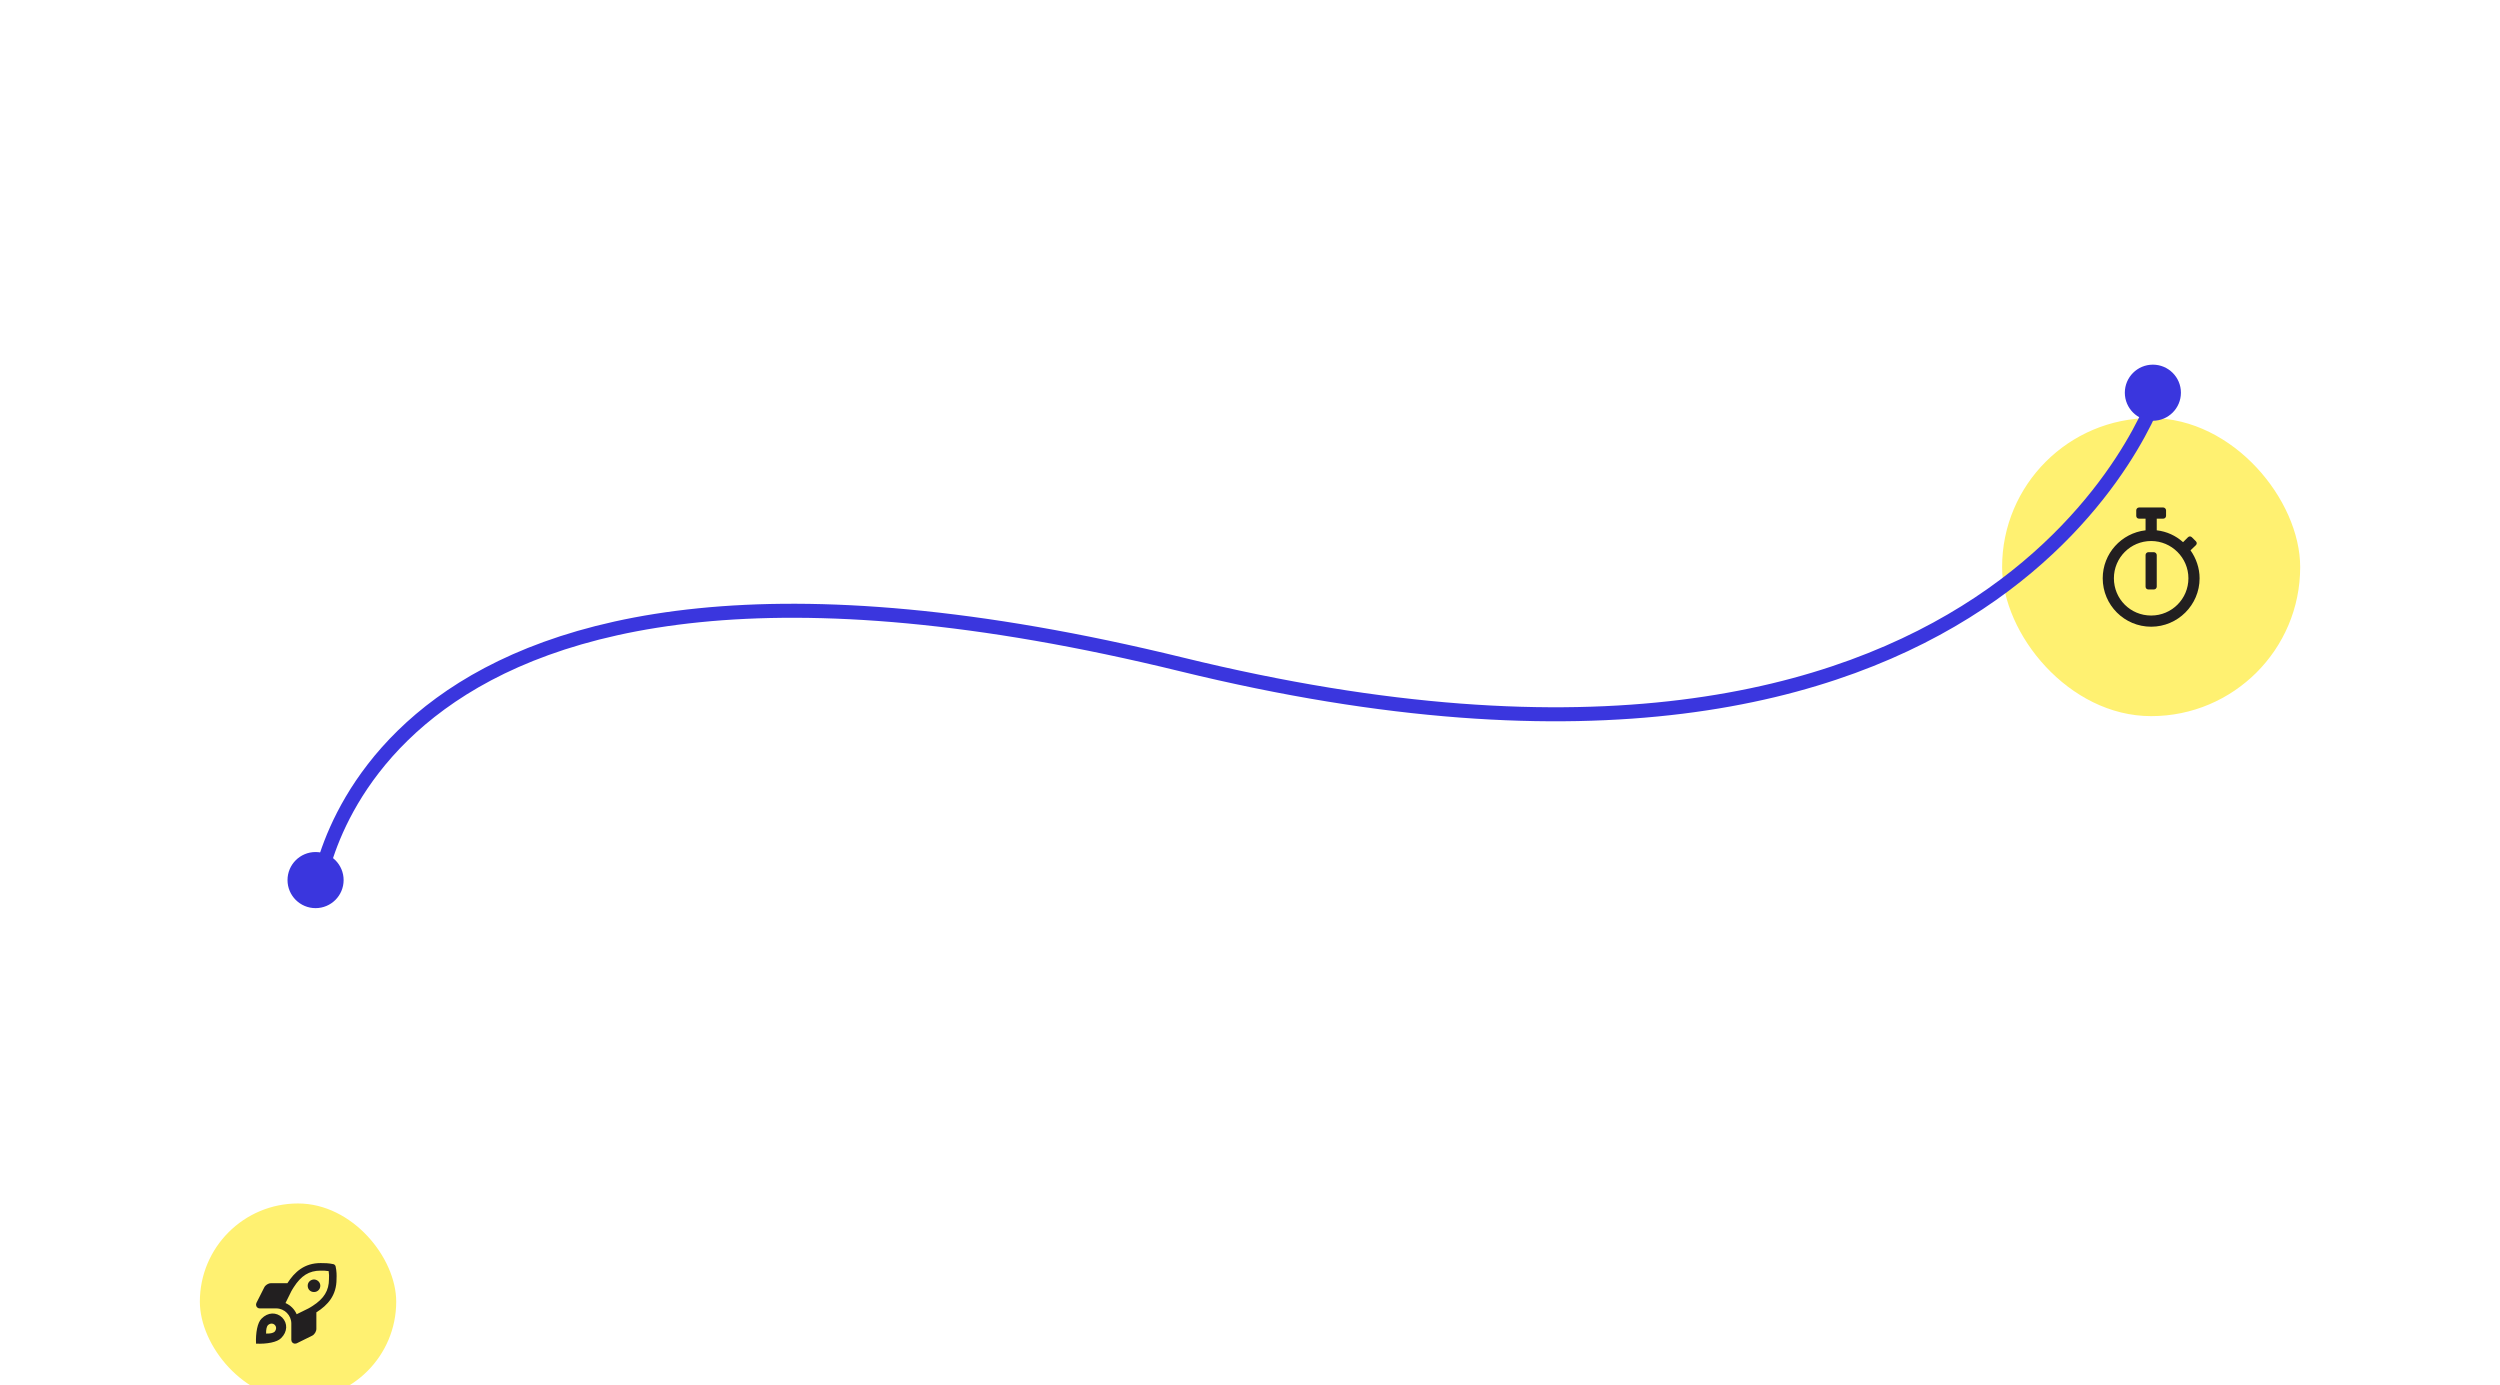 <svg width="713" height="395" viewBox="0 0 713 395" fill="none" xmlns="http://www.w3.org/2000/svg">
<g filter="url(#filter0_dddd_598_1093)">
<rect x="571.5" y="27.5" width="84.012" height="84.012" rx="42.006" fill="#FFF171" stroke="#FFF171"/>
<path d="M624.734 64.724L626.261 63.263C626.594 62.931 626.594 62.466 626.261 62.134L625.132 61.005C624.8 60.673 624.335 60.673 624.003 61.005L622.609 62.4C620.55 60.54 617.96 59.345 615.104 59.013V55.692H616.963C617.362 55.692 617.76 55.36 617.76 54.895V53.301C617.76 52.902 617.362 52.504 616.963 52.504H610.056C609.591 52.504 609.259 52.902 609.259 53.301V54.895C609.259 55.36 609.591 55.692 610.056 55.692H611.916V59.013C605.009 59.81 599.695 65.654 599.695 72.694C599.695 80.332 605.872 86.509 613.51 86.509C621.081 86.509 627.324 80.332 627.324 72.694C627.324 69.772 626.328 66.983 624.734 64.724ZM613.51 83.321C607.599 83.321 602.883 78.605 602.883 72.694C602.883 66.85 607.599 62.068 613.51 62.068C619.354 62.068 624.136 66.85 624.136 72.694C624.136 78.605 619.354 83.321 613.51 83.321ZM614.307 75.882C614.705 75.882 615.104 75.55 615.104 75.085V66.053C615.104 65.654 614.705 65.256 614.307 65.256H612.713C612.248 65.256 611.916 65.654 611.916 66.053V75.085C611.916 75.55 612.248 75.882 612.713 75.882H614.307Z" fill="#221F20"/>
</g>
<path d="M615.5 111.5C615.5 111.5 572 247 337 189.5C102 132 90.5 255 90.5 255" stroke="#3A36DE" stroke-width="4"/>
<g filter="url(#filter1_dddd_598_1093)">
<rect x="57" y="251" width="56" height="56" rx="28" fill="#FFF171"/>
<path d="M74.593 283.843C73.425 284.966 72.885 287.883 73.02 290.98C76.12 291.114 79.041 290.576 80.164 289.409C82.006 287.614 82.096 285.19 80.478 283.529C78.816 281.914 76.39 282.003 74.593 283.843ZM78.277 287.614C77.873 287.973 76.929 288.152 75.896 288.107C75.851 287.075 76.031 286.132 76.39 285.729C77.019 285.145 77.828 285.1 78.367 285.639C78.906 286.177 78.861 286.985 78.277 287.614ZM95.709 268.898C95.619 268.628 95.395 268.404 95.125 268.314C93.687 268 92.564 268 91.441 268C86.813 268 84.028 270.513 81.961 273.745H77.243C76.525 273.745 75.671 274.284 75.356 274.957L73.11 279.4C73.065 279.535 73.02 279.714 73.02 279.849C73.02 280.477 73.469 280.926 74.099 280.926H78.771C81.152 280.926 83.084 282.901 83.084 285.235V289.903C83.084 290.531 83.534 290.98 84.162 290.98C84.297 290.98 84.477 290.935 84.612 290.89L89.06 288.691C89.734 288.332 90.228 287.479 90.228 286.761V282.048C93.508 279.984 95.979 277.201 95.979 272.578C96.024 271.456 96.024 270.334 95.709 268.898ZM89.105 280.253C87.936 280.971 88.745 280.567 84.612 282.587C83.983 281.151 82.86 280.028 81.422 279.4C83.444 275.271 83.039 276.079 83.758 274.912C85.87 271.591 88.161 270.154 91.441 270.154C92.25 270.154 92.924 270.154 93.732 270.289C93.867 271.097 93.867 271.815 93.822 272.578C93.822 275.81 92.429 278.143 89.105 280.253ZM89.554 272.668C88.521 272.713 87.757 273.476 87.757 274.463C87.757 275.495 88.521 276.258 89.554 276.258C90.542 276.258 91.351 275.495 91.351 274.463C91.351 273.476 90.542 272.713 89.554 272.668Z" fill="#221F20"/>
</g>
<circle cx="614" cy="112" r="7" fill="#3A36DE" stroke="#3A36DE" stroke-width="2"/>
<circle cx="90" cy="251" r="7" fill="#3A36DE" stroke="#3A36DE" stroke-width="2"/>
<defs>
<filter id="filter0_dddd_598_1093" x="514.098" y="0.185" width="198.817" height="199.182" filterUnits="userSpaceOnUse" color-interpolation-filters="sRGB">
<feFlood flood-opacity="0" result="BackgroundImageFix"/>
<feColorMatrix in="SourceAlpha" type="matrix" values="0 0 0 0 0 0 0 0 0 0 0 0 0 0 0 0 0 0 127 0" result="hardAlpha"/>
<feMorphology radius="12" operator="erode" in="SourceAlpha" result="effect1_dropShadow_598_1093"/>
<feOffset dy="17.039"/>
<feGaussianBlur stdDeviation="23.565"/>
<feColorMatrix type="matrix" values="0 0 0 0 0 0 0 0 0 0 0 0 0 0 0 0 0 0 0.019 0"/>
<feBlend mode="normal" in2="BackgroundImageFix" result="effect1_dropShadow_598_1093"/>
<feColorMatrix in="SourceAlpha" type="matrix" values="0 0 0 0 0 0 0 0 0 0 0 0 0 0 0 0 0 0 127 0" result="hardAlpha"/>
<feMorphology radius="12" operator="erode" in="SourceAlpha" result="effect2_dropShadow_598_1093"/>
<feOffset dy="20.366"/>
<feGaussianBlur stdDeviation="29.59"/>
<feColorMatrix type="matrix" values="0 0 0 0 0 0 0 0 0 0 0 0 0 0 0 0 0 0 0.034 0"/>
<feBlend mode="normal" in2="effect1_dropShadow_598_1093" result="effect2_dropShadow_598_1093"/>
<feColorMatrix in="SourceAlpha" type="matrix" values="0 0 0 0 0 0 0 0 0 0 0 0 0 0 0 0 0 0 127 0" result="hardAlpha"/>
<feMorphology radius="12" operator="erode" in="SourceAlpha" result="effect3_dropShadow_598_1093"/>
<feOffset dy="24.372"/>
<feGaussianBlur stdDeviation="29.434"/>
<feColorMatrix type="matrix" values="0 0 0 0 0 0 0 0 0 0 0 0 0 0 0 0 0 0 0.05 0"/>
<feBlend mode="normal" in2="effect2_dropShadow_598_1093" result="effect3_dropShadow_598_1093"/>
<feColorMatrix in="SourceAlpha" type="matrix" values="0 0 0 0 0 0 0 0 0 0 0 0 0 0 0 0 0 0 127 0" result="hardAlpha"/>
<feMorphology radius="12" operator="erode" in="SourceAlpha" result="effect4_dropShadow_598_1093"/>
<feOffset dy="30.453"/>
<feGaussianBlur stdDeviation="34.451"/>
<feColorMatrix type="matrix" values="0 0 0 0 0 0 0 0 0 0 0 0 0 0 0 0 0 0 0.07 0"/>
<feBlend mode="normal" in2="effect3_dropShadow_598_1093" result="effect4_dropShadow_598_1093"/>
<feBlend mode="normal" in="SourceGraphic" in2="effect4_dropShadow_598_1093" result="shape"/>
</filter>
<filter id="filter1_dddd_598_1093" x="0.098" y="224.185" width="169.805" height="170.17" filterUnits="userSpaceOnUse" color-interpolation-filters="sRGB">
<feFlood flood-opacity="0" result="BackgroundImageFix"/>
<feColorMatrix in="SourceAlpha" type="matrix" values="0 0 0 0 0 0 0 0 0 0 0 0 0 0 0 0 0 0 127 0" result="hardAlpha"/>
<feMorphology radius="12" operator="erode" in="SourceAlpha" result="effect1_dropShadow_598_1093"/>
<feOffset dy="17.039"/>
<feGaussianBlur stdDeviation="23.565"/>
<feColorMatrix type="matrix" values="0 0 0 0 0 0 0 0 0 0 0 0 0 0 0 0 0 0 0.019 0"/>
<feBlend mode="normal" in2="BackgroundImageFix" result="effect1_dropShadow_598_1093"/>
<feColorMatrix in="SourceAlpha" type="matrix" values="0 0 0 0 0 0 0 0 0 0 0 0 0 0 0 0 0 0 127 0" result="hardAlpha"/>
<feMorphology radius="12" operator="erode" in="SourceAlpha" result="effect2_dropShadow_598_1093"/>
<feOffset dy="20.366"/>
<feGaussianBlur stdDeviation="29.59"/>
<feColorMatrix type="matrix" values="0 0 0 0 0 0 0 0 0 0 0 0 0 0 0 0 0 0 0.034 0"/>
<feBlend mode="normal" in2="effect1_dropShadow_598_1093" result="effect2_dropShadow_598_1093"/>
<feColorMatrix in="SourceAlpha" type="matrix" values="0 0 0 0 0 0 0 0 0 0 0 0 0 0 0 0 0 0 127 0" result="hardAlpha"/>
<feMorphology radius="12" operator="erode" in="SourceAlpha" result="effect3_dropShadow_598_1093"/>
<feOffset dy="24.372"/>
<feGaussianBlur stdDeviation="29.434"/>
<feColorMatrix type="matrix" values="0 0 0 0 0 0 0 0 0 0 0 0 0 0 0 0 0 0 0.05 0"/>
<feBlend mode="normal" in2="effect2_dropShadow_598_1093" result="effect3_dropShadow_598_1093"/>
<feColorMatrix in="SourceAlpha" type="matrix" values="0 0 0 0 0 0 0 0 0 0 0 0 0 0 0 0 0 0 127 0" result="hardAlpha"/>
<feMorphology radius="12" operator="erode" in="SourceAlpha" result="effect4_dropShadow_598_1093"/>
<feOffset dy="30.453"/>
<feGaussianBlur stdDeviation="34.451"/>
<feColorMatrix type="matrix" values="0 0 0 0 0 0 0 0 0 0 0 0 0 0 0 0 0 0 0.07 0"/>
<feBlend mode="normal" in2="effect3_dropShadow_598_1093" result="effect4_dropShadow_598_1093"/>
<feBlend mode="normal" in="SourceGraphic" in2="effect4_dropShadow_598_1093" result="shape"/>
</filter>
</defs>
</svg>
